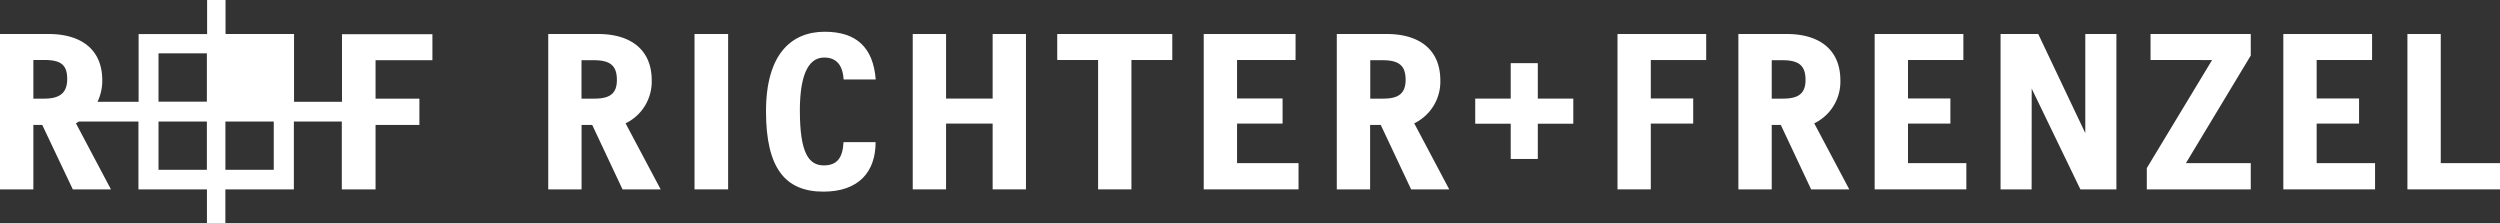 <svg id="R_F_Diptychon" data-name="R+F Diptychon" xmlns="http://www.w3.org/2000/svg" viewBox="0 0 729.92 65.2"><rect x="0" y="0" width="729.92" height="65.2" fill="#333333" stroke="none"/><defs><style>.cls-1{fill:#fff;}</style></defs><polygon class="cls-1" points="441.08 28.79 441.08 18.44 448.99 18.44 448.99 28.79 459.35 28.79 459.35 36.12 448.99 36.12 448.99 46.41 441.08 46.41 441.08 36.12 430.72 36.12 430.72 28.79 441.08 28.79"/><polygon class="cls-1" points="472.26 55.29 481.98 55.29 481.98 36.08 494.36 36.08 494.36 28.75 481.98 28.75 481.98 17.53 498.15 17.53 498.15 9.93 472.26 9.93 472.26 55.29"/><polygon class="cls-1" points="729.92 55.29 702.89 55.29 702.89 9.93 712.62 9.93 712.62 47.63 729.92 47.63 729.92 55.29"/><polygon class="cls-1" points="693.44 55.29 666.66 55.29 666.66 9.93 692.57 9.93 692.57 17.52 676.39 17.52 676.39 28.75 688.77 28.75 688.77 36.08 676.39 36.08 676.39 47.63 693.44 47.63 693.44 55.29"/><polygon class="cls-1" points="657.15 55.29 626.8 55.29 626.8 49.07 645.86 17.53 627.89 17.52 627.89 9.93 657.15 9.93 657.15 16.21 638.22 47.62 657.15 47.63 657.15 55.29"/><path class="cls-1" d="M638.52,90.71h-9.07V45.35h11l13.74,28.94s0-28.94,0-28.94h9.08V90.71H652.76L638.54,61.29Z" transform="translate(-45.35 -35.42)"/><polygon class="cls-1" points="574.11 55.29 547.34 55.29 547.34 9.93 573.24 9.93 573.24 17.52 557.07 17.52 557.07 28.75 569.45 28.75 569.45 36.08 557.07 36.08 557.07 47.63 574.11 47.63 574.11 55.29"/><path class="cls-1" d="M575.05,71.43a13.51,13.51,0,0,0,7.63-12.54c0-9.24-6.46-13.54-15.61-13.54H552.9V90.71h9.74V71.9h2.65l8.85,18.81h11.14Zm-9.29-7.21h-3.12V53h3.12c4.87,0,6.75,1.61,6.75,5.77C572.51,63.27,569.75,64.22,565.76,64.22Z" transform="translate(-45.35 -35.42)"/><polygon class="cls-1" points="361.18 47.63 379.13 47.63 379.13 55.29 351.45 55.29 351.45 9.93 378.26 9.93 378.26 17.52 361.18 17.52 361.18 28.75 374.47 28.75 374.47 36.08 361.18 36.08 361.18 47.63"/><polygon class="cls-1" points="308.68 9.93 342.27 9.93 342.27 17.52 330.34 17.52 330.34 55.29 320.61 55.29 320.61 17.52 308.68 17.52 308.68 9.93"/><polygon class="cls-1" points="289.82 9.93 299.55 9.93 299.55 55.29 289.82 55.29 289.82 36.08 276.22 36.08 276.22 55.29 266.49 55.29 266.49 9.93 276.22 9.93 276.22 28.78 289.82 28.78 289.82 9.93"/><path class="cls-1" d="M278.89,67.8c0,12.34,2.61,15.91,7,15.91,3.78,0,5.52-2.11,5.74-6.8H301c0,8.71-4.94,14.46-15.25,14.46C274.61,91.37,269,84.5,269,67.93c0-17,7.63-23.24,17.14-23.24,9.22,0,14.16,4.56,14.89,13.93h-9.37c-.29-4.62-2.47-6.4-5.66-6.4-3.85,0-7.12,3.5-7.12,15.58" transform="translate(-45.35 -35.42)"/><polygon class="cls-1" points="212.59 17.53 212.59 47.63 212.59 55.29 202.78 55.29 202.78 47.63 202.78 17.53 202.78 9.93 212.59 9.93 212.59 17.53"/><path class="cls-1" d="M228,71.43a13.53,13.53,0,0,0,7.63-12.54c0-9.24-6.47-13.54-15.62-13.54H205.42V90.71h9.73V71.9h3.11l8.85,18.81h11.13Zm-9.29-7.21h-3.58V53h3.58c4.86,0,6.75,1.61,6.75,5.77C225.48,63.27,222.72,64.22,218.73,64.22Z" transform="translate(-45.35 -35.42)"/><path class="cls-1" d="M458.26,71.43a13.52,13.52,0,0,0,7.62-12.54c0-9.24-6.46-13.54-15.61-13.54H435.65V90.71h9.73V71.9h3.11l8.86,18.81h11.13ZM449,64.22h-3.58V53H449c4.87,0,6.75,1.61,6.75,5.77C455.71,63.27,453,64.22,449,64.22Z" transform="translate(-45.35 -35.42)"/><path class="cls-1" d="M171.6,53v-7.6H145.2V65.14h-14V45.35h-20V35.42h-5.38v9.94h-20V65.14h-12a14.29,14.29,0,0,0,1.39-6.27c0-9.25-6.47-13.52-15.63-13.52H45.35V90.71h9.74V71.89h2.59l8.93,18.82H77.74L67.52,71.42c.29-.14.58-.36.86-.52H85.77V90.71h20v9.91h5.38V90.71h20V70.9h14V90.71H155V71.89H167.8V64.22H155V53ZM58.21,64.22H55.09V52.93h3.12c4.87,0,6.76,1.37,6.76,5.54C65,63,62.21,64.22,58.21,64.22ZM105.75,85H91.63V70.9h14.12Zm0-19.89H91.63V51h14.12ZM125.28,85H111.16V70.9h14.12Z" transform="translate(-45.35 -35.42)"/></svg>